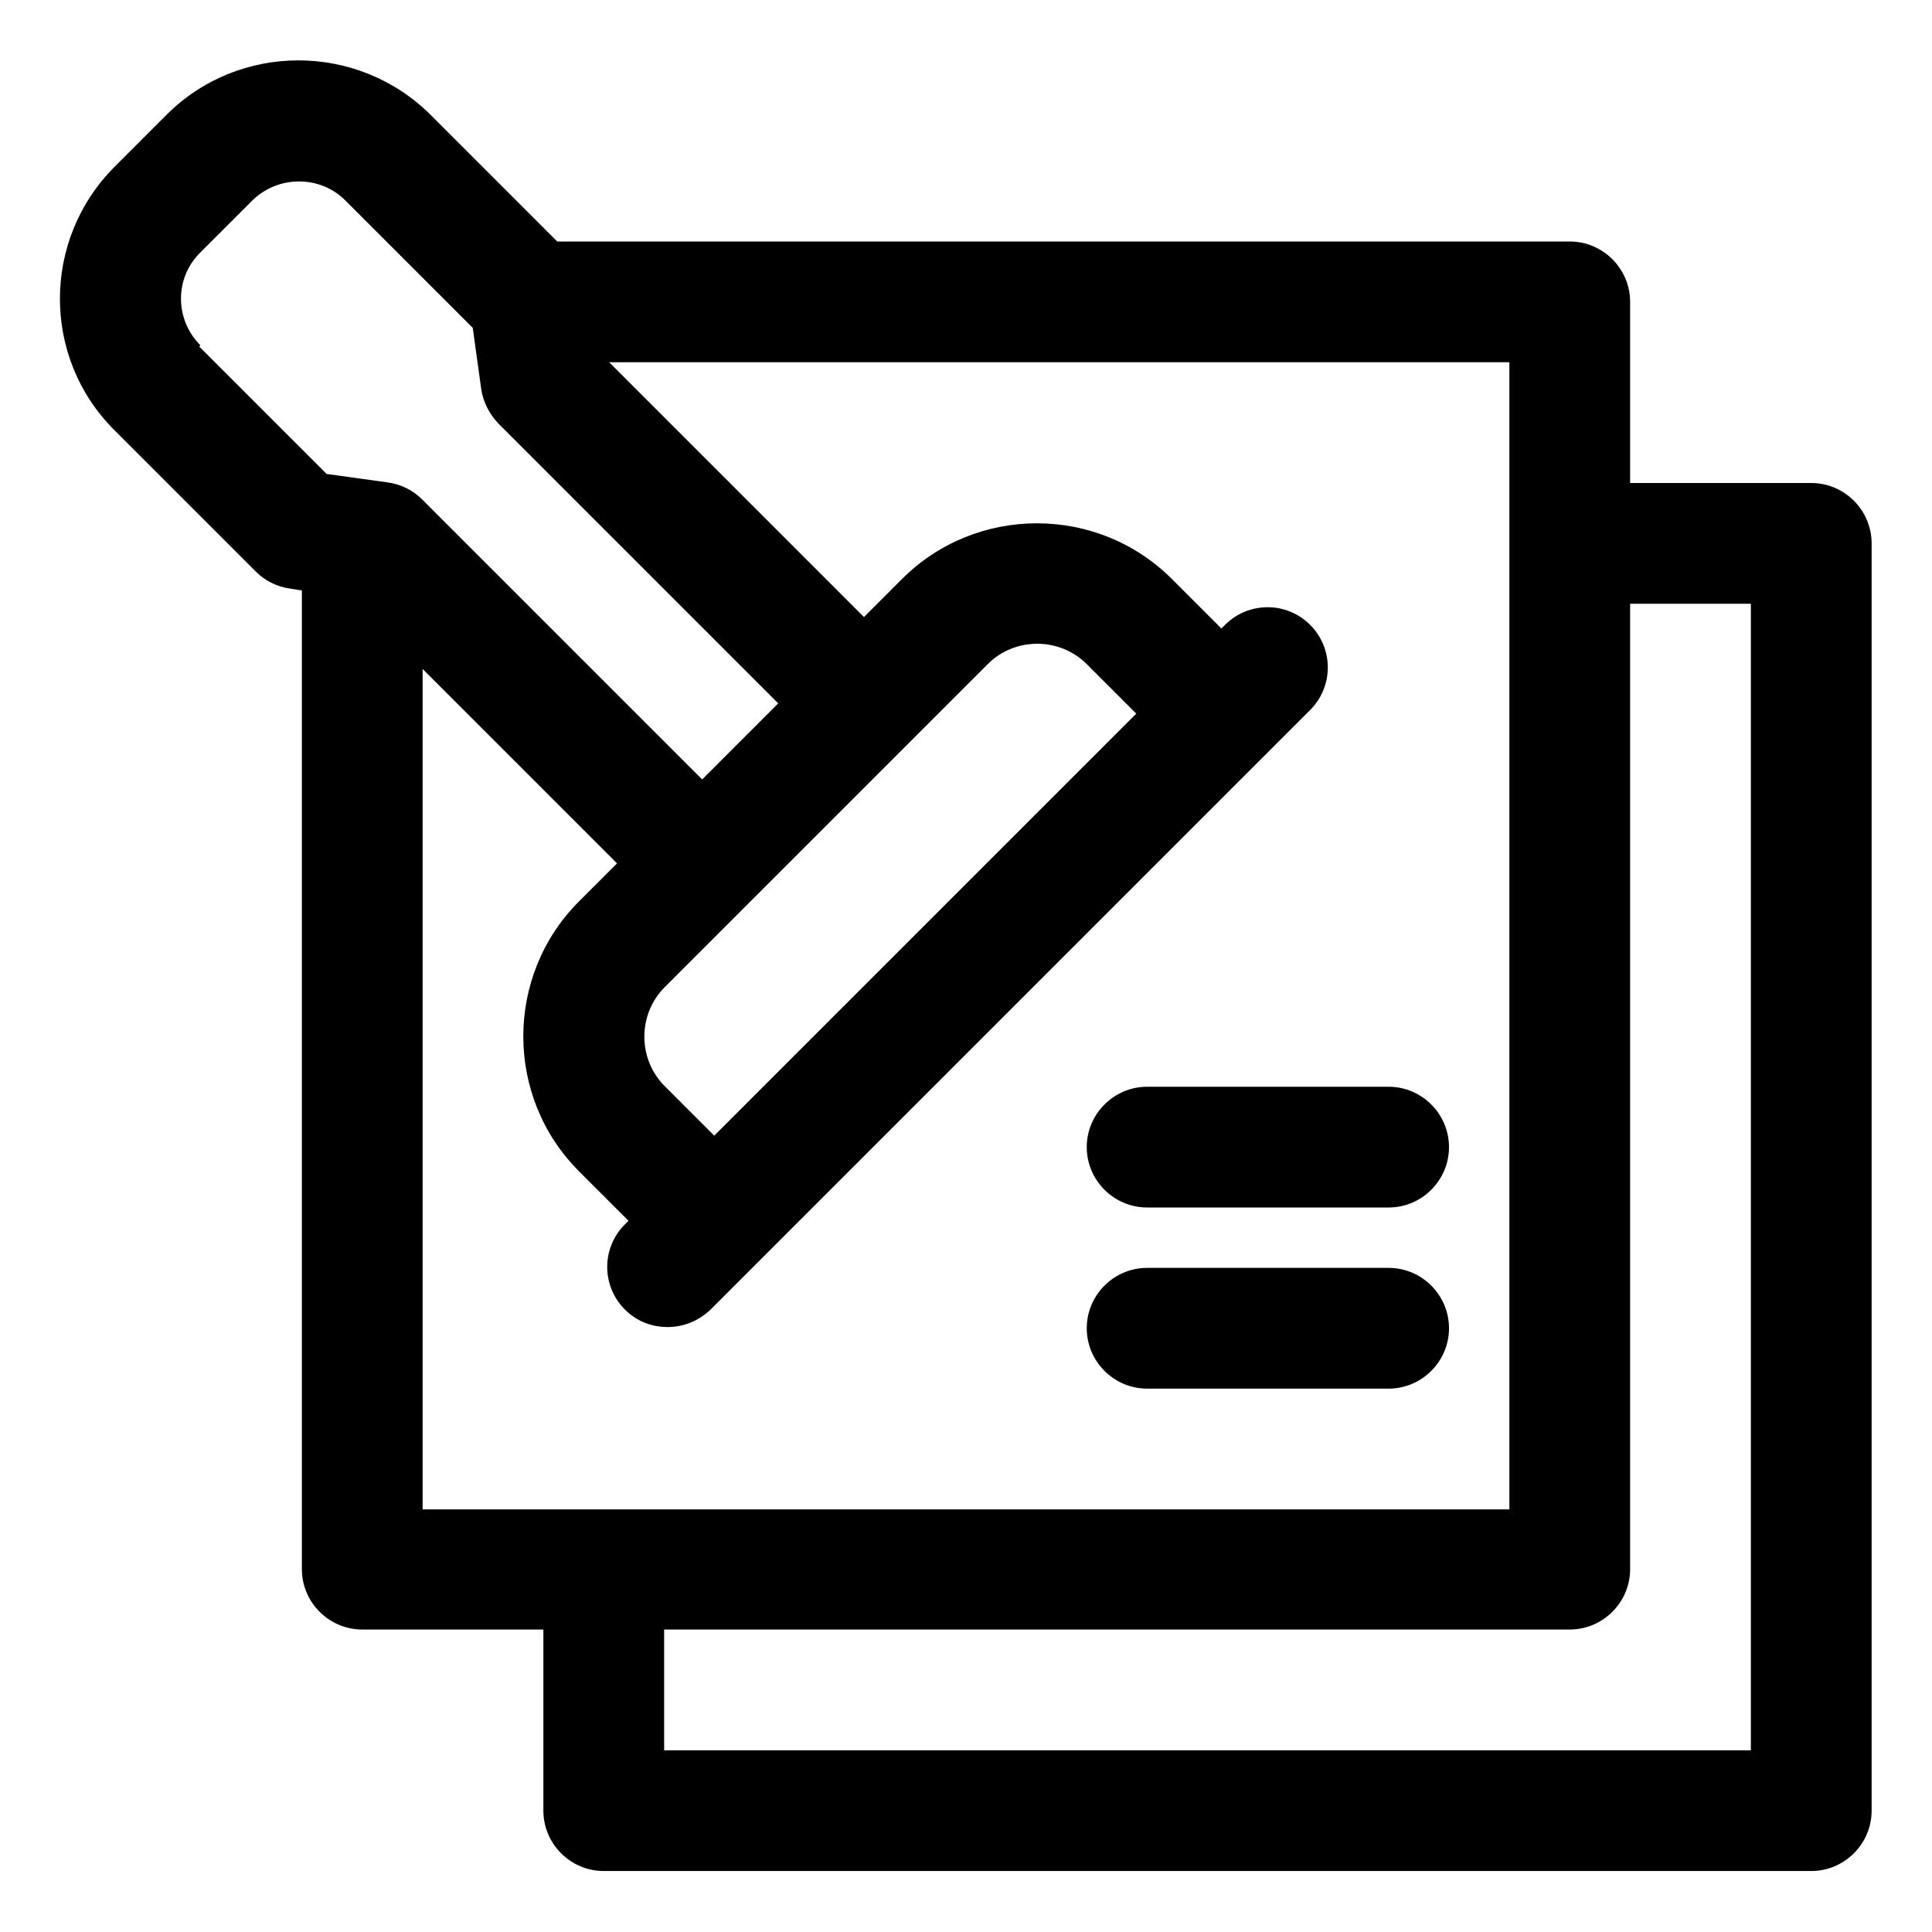 <?xml version="1.0" encoding="UTF-8"?>
<svg id="OBJECT" xmlns="http://www.w3.org/2000/svg" viewBox="0 0 32 32">
  <defs>
    <style>
      .cls-1 {
        stroke-width: 0px;
      }
    </style>
  </defs>
  <path class="cls-1" d="m30,8h-3v-3c0-.55-.45-1-1-1H9.23l-2.1-2.1c-1.21-1.2-3.17-1.2-4.37,0l-.86.86c-1.21,1.21-1.21,3.17,0,4.37l2.34,2.34c.15.15.35.25.57.28l.19.03v16.21c0,.55.45,1,1,1h3v3c0,.55.45,1,1,1h20c.55,0,1-.45,1-1V9c0-.55-.45-1-1-1ZM3.32,5.72c-.43-.43-.43-1.12,0-1.54l.86-.86c.43-.42,1.12-.42,1.54,0l2.11,2.11.14,1.01c.03.21.13.41.28.57l4.64,4.64-1.26,1.26-4.64-4.64c-.15-.15-.35-.25-.57-.28l-1.01-.14-2.11-2.11Zm13.04,5.28c.45-.45,1.19-.45,1.64,0l.82.82-6.99,6.99-.82-.82c-.45-.45-.45-1.19,0-1.64l5.35-5.35Zm-9.36.08l3.22,3.22-.63.63c-1.23,1.23-1.23,3.24,0,4.47l.82.82-.06.06c-.39.39-.39,1.02,0,1.41.2.2.45.29.71.29s.51-.1.71-.29l9.93-9.93c.39-.39.39-1.02,0-1.41s-1.02-.39-1.41,0l-.06.06-.82-.82c-1.23-1.23-3.24-1.23-4.47,0l-.63.63-4.22-4.22h14.91v19H7v-13.91Zm22,17.91H11v-2h15c.55,0,1-.45,1-1V10h2v19Z"/>
  <path class="cls-1" d="m23,21h-4c-.55,0-1,.45-1,1s.45,1,1,1h4c.55,0,1-.45,1-1s-.45-1-1-1Z"/>
  <path class="cls-1" d="m23,18h-4c-.55,0-1,.45-1,1s.45,1,1,1h4c.55,0,1-.45,1-1s-.45-1-1-1Z"/>
</svg>